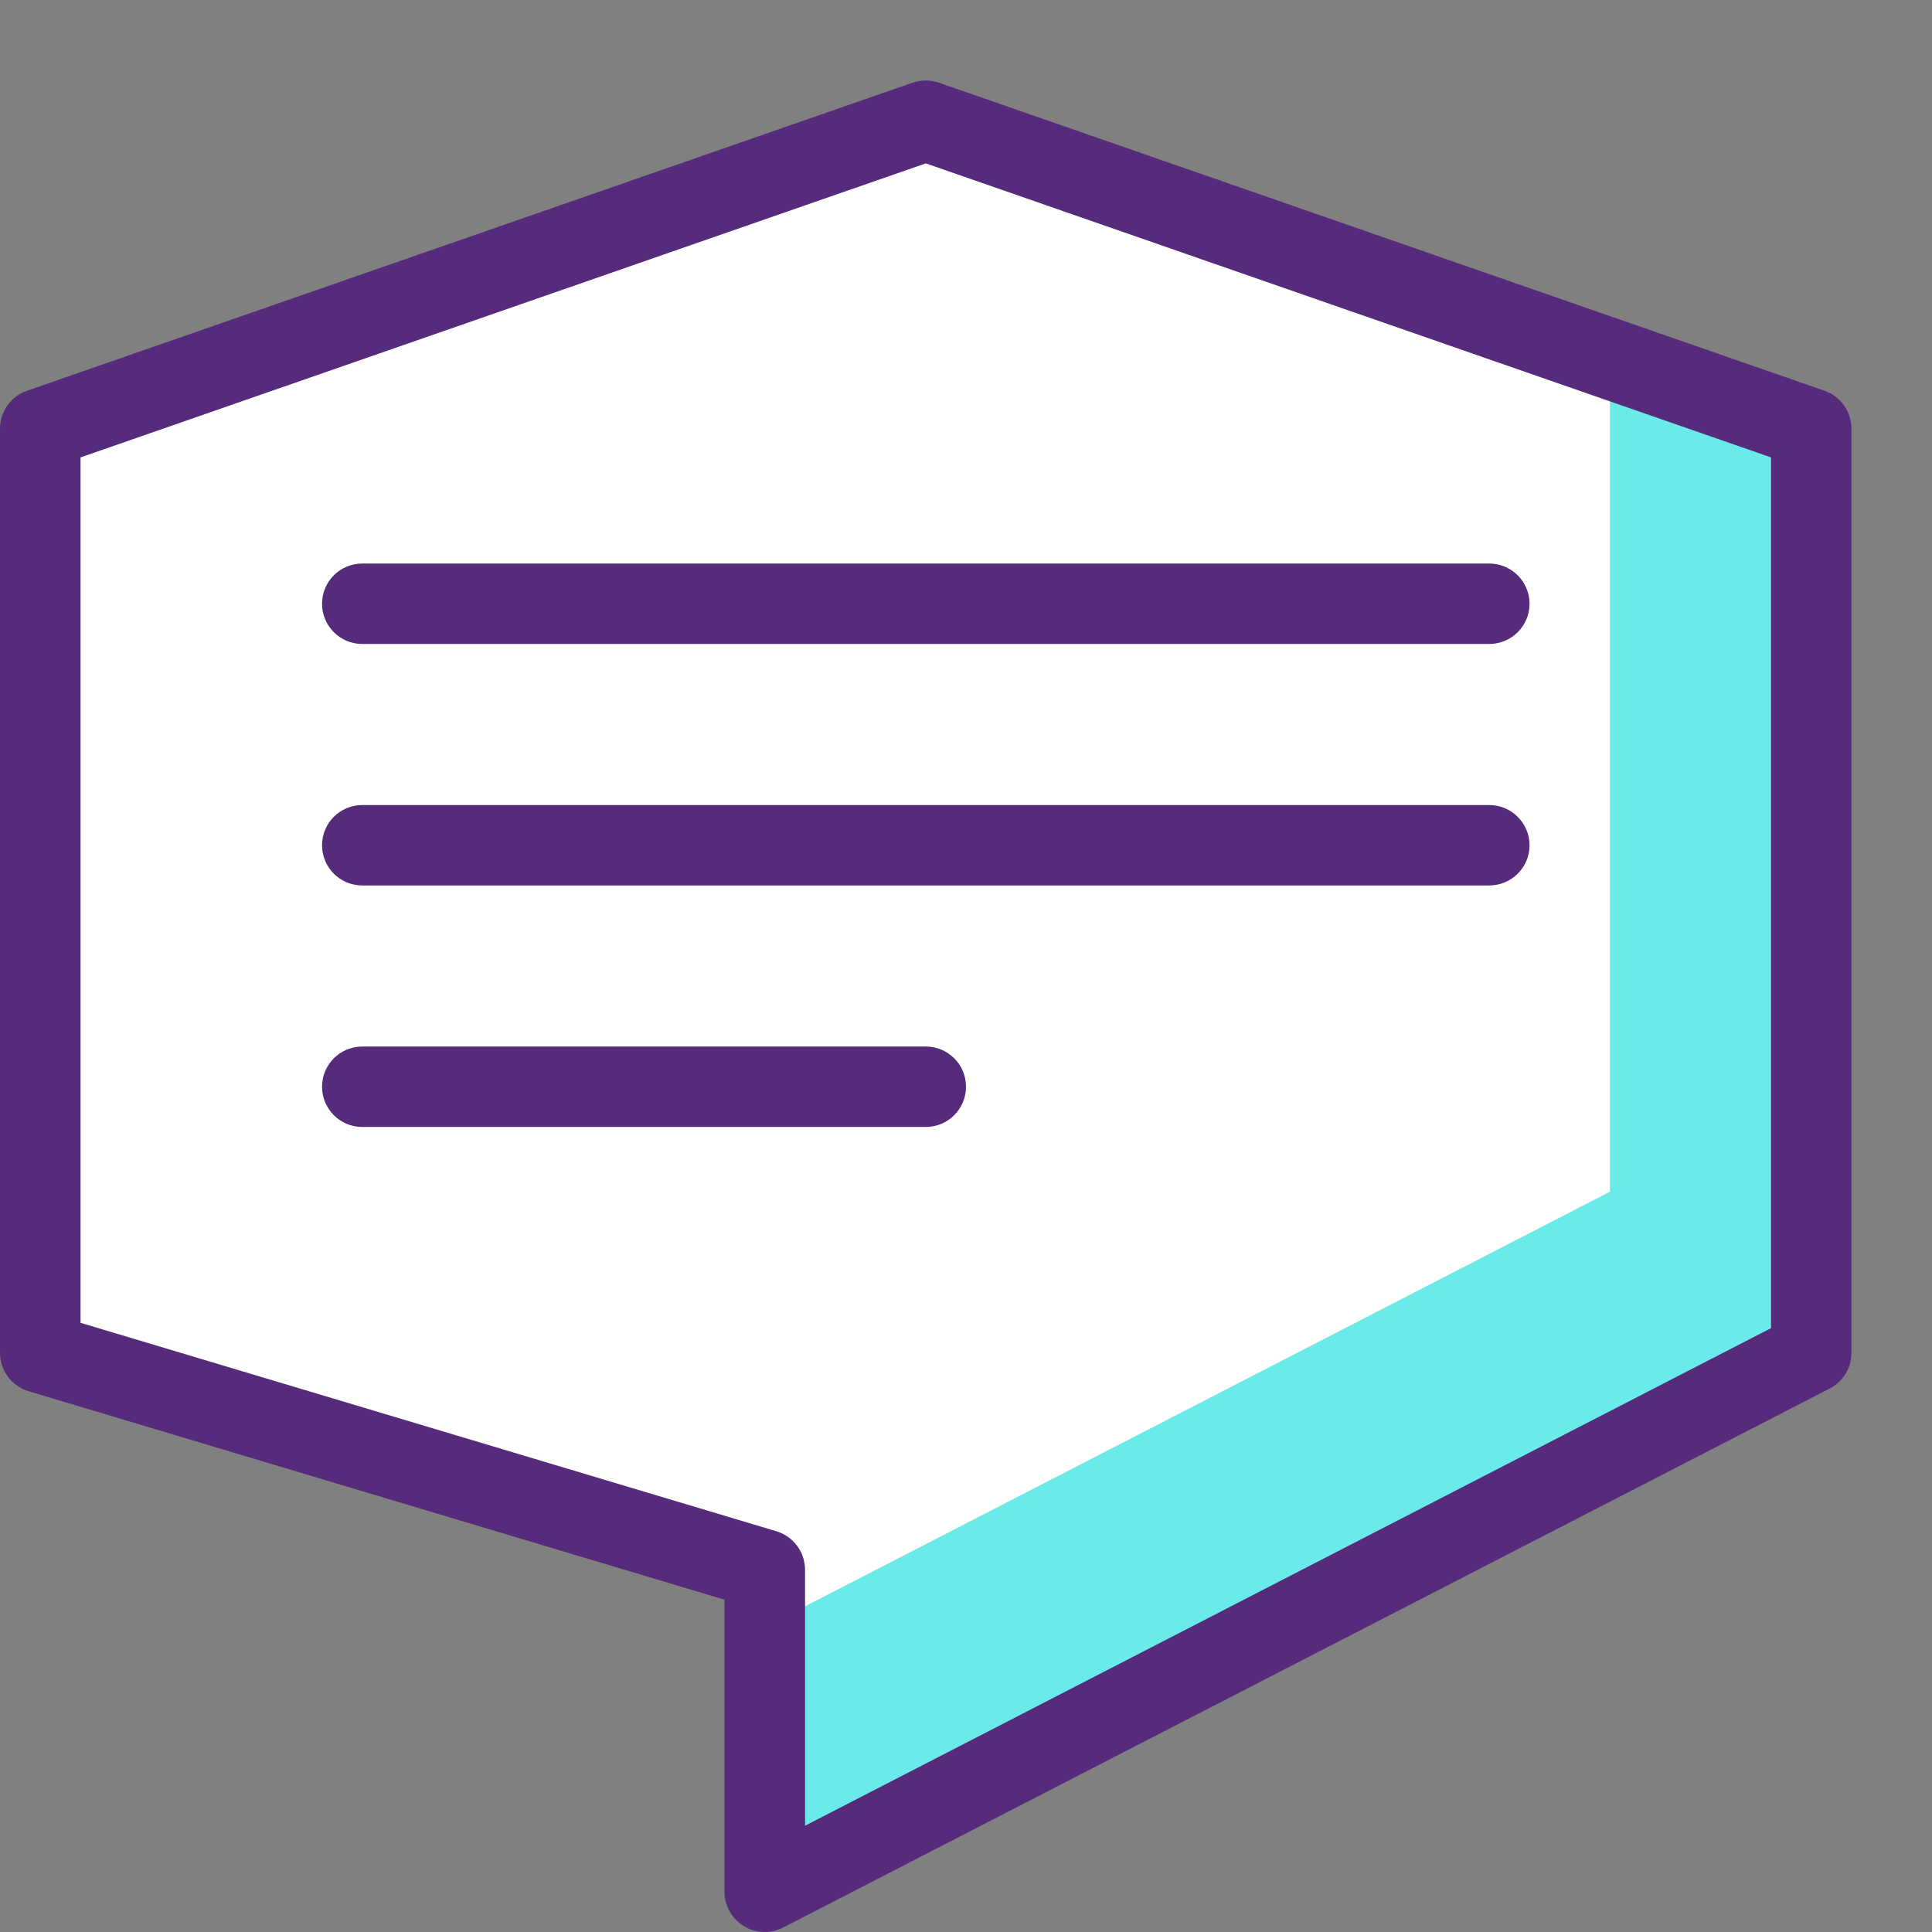 <?xml version="1.0" encoding="UTF-8"?> <svg xmlns="http://www.w3.org/2000/svg" width="16" height="16" viewBox="0 0 16 16" fill="none"><rect x="0" y="0" width="16" height="16" fill="#808080" stroke="none"/><g clip-path="url(#clip0_2016_30658)"><path d="M15 3.551L7.667 1L0.333 3.551V11.203L6.333 13V15.667L15 11.203V3.551Z" fill="white"></path><path d="M13.333 2.971V9.869L6.333 13.475V15.667L15 11.203V3.551L13.333 2.971Z" fill="#6AEAE9"></path><path fill-rule="evenodd" clip-rule="evenodd" d="M7.557 0.685C7.628 0.661 7.705 0.661 7.776 0.685L15.11 3.236C15.243 3.282 15.333 3.409 15.333 3.551V11.203C15.333 11.328 15.264 11.442 15.153 11.499L6.486 15.963C6.383 16.016 6.259 16.012 6.16 15.951C6.061 15.891 6 15.783 6 15.667V13.248L0.238 11.522C0.097 11.48 0 11.35 0 11.203V3.551C0 3.409 0.09 3.282 0.224 3.236L7.557 0.685ZM0.667 3.788V10.955L6.429 12.681C6.57 12.723 6.667 12.853 6.667 13V15.12L14.667 10.999V3.788L7.667 1.353L0.667 3.788Z" fill="#562B7C"></path><path fill-rule="evenodd" clip-rule="evenodd" d="M2.667 5C2.667 4.816 2.816 4.667 3 4.667H12.333C12.517 4.667 12.667 4.816 12.667 5C12.667 5.184 12.517 5.333 12.333 5.333H3C2.816 5.333 2.667 5.184 2.667 5Z" fill="#562B7C"></path><path fill-rule="evenodd" clip-rule="evenodd" d="M2.667 7C2.667 6.816 2.816 6.667 3 6.667H12.333C12.517 6.667 12.667 6.816 12.667 7C12.667 7.184 12.517 7.333 12.333 7.333H3C2.816 7.333 2.667 7.184 2.667 7Z" fill="#562B7C"></path><path fill-rule="evenodd" clip-rule="evenodd" d="M2.667 9C2.667 8.816 2.816 8.667 3 8.667H7.667C7.851 8.667 8 8.816 8 9C8 9.184 7.851 9.333 7.667 9.333H3C2.816 9.333 2.667 9.184 2.667 9Z" fill="#562B7C"></path></g><defs><clipPath id="clip0_2016_30658"><rect width="16" height="16" fill="white"></rect></clipPath></defs></svg> 